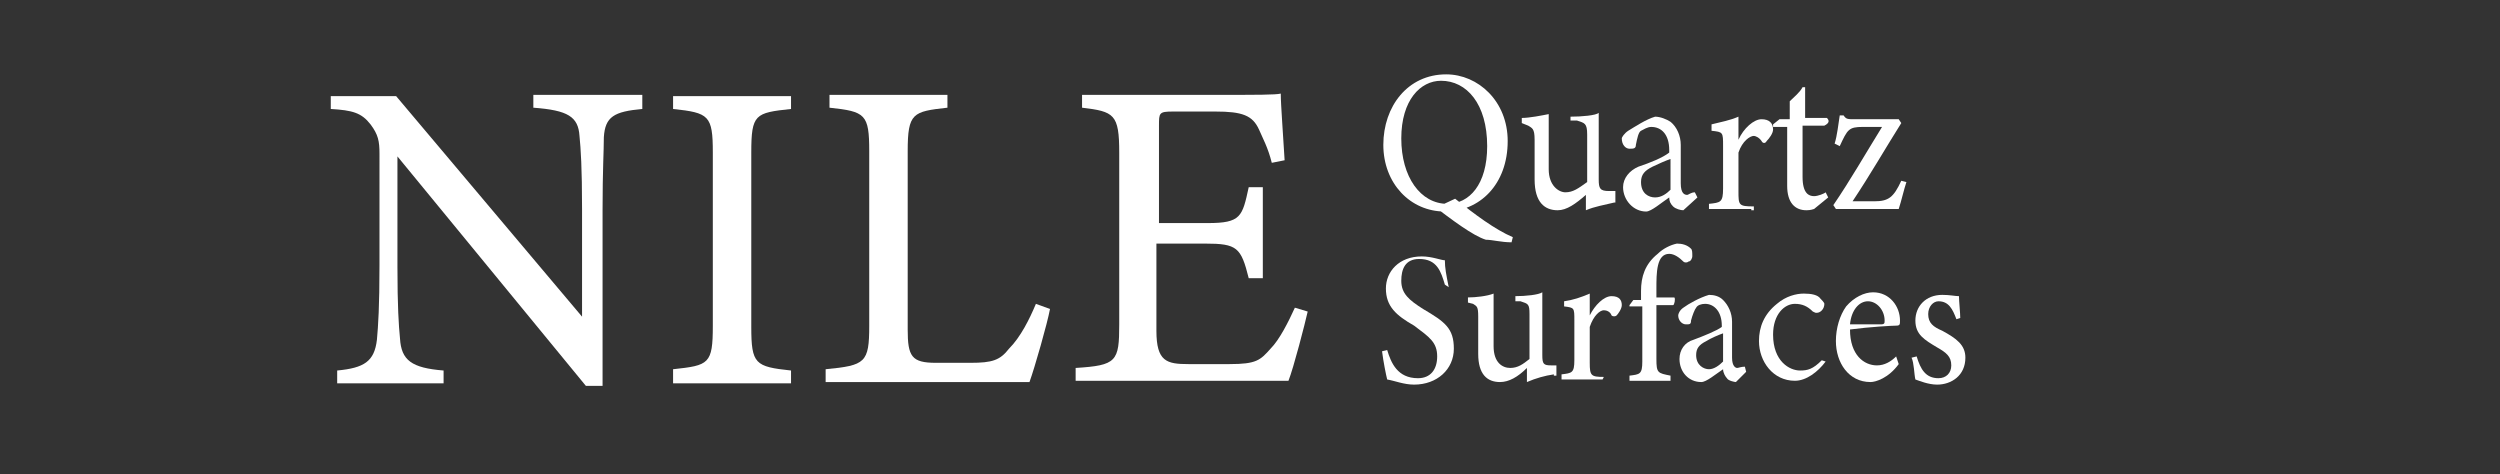 <?xml version="1.0" encoding="utf-8"?>
<!-- Generator: Adobe Illustrator 28.1.0, SVG Export Plug-In . SVG Version: 6.00 Build 0)  -->
<svg version="1.1" id="a" xmlns="http://www.w3.org/2000/svg" xmlns:xlink="http://www.w3.org/1999/xlink" x="0px" y="0px"
	 viewBox="0 0 195 37" style="enable-background:new 0 0 195 37;" xml:space="preserve">
<rect x="0" y="0" width="195" height="37" fill="#333333" stroke="none"/>
<style type="text/css">
	.st0{fill:#FFFFFF;}
</style>
<g>
	<g>
		<g>
			<g>
				<path class="st0" d="M50.1,8.5c-2.2,0.2-2.9,0.6-3,2.2c0,1.1-0.1,2.5-0.1,5.7v13.7h-1.3L31,12.2v8.6c0,3.1,0.1,4.6,0.2,5.6
					c0.1,1.7,0.9,2.3,3.4,2.5v1h-8.3v-1c2.1-0.2,2.9-0.7,3.1-2.4c0.1-1.1,0.2-2.6,0.2-5.8V12c0-1-0.1-1.5-0.7-2.3
					c-0.7-0.9-1.4-1.1-3.1-1.2v-1h5.1l14.5,17.2v-8.4c0-3.2-0.1-4.7-0.2-5.7c-0.1-1.5-0.9-2-3.6-2.2v-1h8.5
					C50.1,7.4,50.1,8.5,50.1,8.5z"/>
				<path class="st0" d="M52.5,29.8v-1c2.8-0.3,3.1-0.4,3.1-3.4V11.9c0-2.9-0.3-3.1-3.1-3.4v-1h9.2v1c-2.8,0.3-3.1,0.4-3.1,3.4v13.6
					c0,2.9,0.3,3.1,3.1,3.4v1h-9.2V29.8z"/>
				<path class="st0" d="M81.9,24.1c-0.2,1.1-1.2,4.6-1.6,5.7H64.4v-1c3.1-0.3,3.4-0.5,3.4-3.4V11.8c0-2.9-0.3-3.1-3.1-3.4v-1h9.2v1
					c-2.7,0.3-3.1,0.4-3.1,3.4v13.9c0,2.1,0.3,2.6,2.2,2.6c0,0,2.5,0,2.7,0c1.7,0,2.3-0.2,3-1.1c0.9-0.9,1.6-2.3,2.1-3.5L81.9,24.1z
					"/>
				<path class="st0" d="M102,24.3c-0.2,0.9-1.1,4.4-1.5,5.4H83.9v-1c3.2-0.2,3.4-0.5,3.4-3.4V11.9c0-3-0.4-3.2-2.9-3.5v-1h10.5
					c3.2,0,4.6,0,5-0.1c0,0.9,0.2,3.4,0.3,5.2l-1,0.2c-0.3-1.2-0.7-1.9-1-2.6c-0.5-1.1-1.3-1.4-3.4-1.4h-3.3c-1.1,0-1.1,0.1-1.1,1.1
					v7.6h3.8c2.6,0,2.7-0.5,3.2-2.8h1.1v7.1h-1.1C96.8,19.3,96.5,19,94,19h-3.8v6.8c0,2.4,0.8,2.6,2.5,2.6h3.2
					c2.1,0,2.4-0.3,3.2-1.2c0.7-0.7,1.4-2.1,1.9-3.2L102,24.3z"/>
			</g>
		</g>
		<g>
			<path class="st0" d="M112.7,22.2c-0.3-1-0.6-2-2-2c-1.1,0-1.4,0.8-1.4,1.7c0,1,0.6,1.5,1.7,2.2c1.7,1,2.4,1.5,2.4,3.1
				s-1.3,2.8-3.1,2.8c-0.8,0-1.5-0.3-2.1-0.4c-0.1-0.4-0.3-1.4-0.4-2.2l0.4-0.1c0.3,1,0.8,2.2,2.4,2.2c1,0,1.5-0.7,1.5-1.7
				c0-1.1-0.6-1.5-1.8-2.4c-1.4-0.8-2.2-1.5-2.2-2.9c0-1.3,1-2.5,2.8-2.5c0.8,0,1.5,0.3,1.8,0.3c0,0.6,0.1,1.1,0.3,2.1L112.7,22.2z"
				/>
			<path class="st0" d="M121.2,29.2c-0.7,0.1-1.4,0.3-2.1,0.6c0-0.3,0-0.8,0-1.1c-0.7,0.7-1.4,1.1-2.1,1.1c-1,0-1.7-0.6-1.7-2.2
				v-2.9c0-0.8-0.1-0.8-0.4-1l-0.4-0.1v-0.4c0.6,0,1.5-0.1,2-0.3c0,0.4,0,1.1,0,2.1v2c0,1.3,0.7,1.7,1.3,1.7s1-0.3,1.5-0.7v-3.5
				c0-0.8-0.1-0.8-0.7-1h-0.4v-0.4c0.8,0,1.8-0.1,2.1-0.3v4.9c0,0.7,0.1,0.8,0.7,0.8h0.4v0.8H121.2z"/>
			<path class="st0" d="M125,29.6h-3.2v-0.4c0.8-0.1,1-0.1,1-1.1V25c0-1,0-1-0.8-1.1v-0.4c0.7-0.1,1.3-0.3,2-0.6c0,0.4,0,1.1,0,1.7
				c0.4-0.8,1.1-1.5,1.7-1.5s0.8,0.3,0.8,0.7c0,0.3-0.3,0.7-0.4,0.8c-0.1,0.1-0.3,0.1-0.4,0c-0.1-0.3-0.4-0.4-0.6-0.4
				c-0.3,0-0.8,0.4-1.1,1.3v2.8c0,1,0.1,1.1,1.1,1.1L125,29.6L125,29.6z"/>
			<path class="st0" d="M128,23.1v-0.4c0-1.1,0.3-2.1,1.3-2.9c0.4-0.4,1-0.7,1.5-0.8c0.4,0,0.8,0.1,1.1,0.4c0.1,0.1,0.1,0.3,0.1,0.6
				c0,0.1-0.1,0.4-0.3,0.4c-0.1,0.1-0.3,0.1-0.4,0c-0.3-0.3-0.7-0.6-1.1-0.6c-1,0-1,1.5-1,2.7v0.7h1.4c0.1,0.1,0,0.6-0.1,0.6h-1.3
				V28c0,1.1,0.1,1.1,1.1,1.3v0.4h-3.2v-0.4c0.8-0.1,1-0.1,1-1.1v-4.3h-1v-0.1l0.3-0.4h0.6V23.1z"/>
			<path class="st0" d="M135.4,29.8c-0.1,0-0.6-0.1-0.7-0.3c-0.1-0.1-0.3-0.4-0.3-0.7c-0.6,0.4-1.3,1-1.7,1c-1,0-1.7-0.8-1.7-1.8
				c0-0.7,0.4-1.3,1.1-1.5c0.8-0.3,1.8-0.7,2.2-1v-0.1c0-1.1-0.6-1.7-1.3-1.7c-0.3,0-0.6,0.1-0.7,0.3c-0.1,0.1-0.3,0.6-0.4,1
				c0,0.3-0.1,0.3-0.4,0.3s-0.6-0.3-0.6-0.7c0-0.1,0.1-0.4,0.4-0.6c0.4-0.3,1.3-0.8,2-1c0.4,0,0.8,0.1,1.1,0.4
				c0.4,0.4,0.7,1,0.7,1.7v2.8c0,0.7,0.3,0.8,0.4,0.8c0.1,0,0.3-0.1,0.6-0.1l0.1,0.4L135.4,29.8z M134.4,26c-0.3,0.1-1,0.4-1.3,0.6
				c-0.6,0.3-0.8,0.6-0.8,1.1c0,0.8,0.6,1.1,1,1.1s0.8-0.3,1.1-0.6C134.4,27.7,134.4,26.7,134.4,26z"/>
			<path class="st0" d="M142.4,28.2c-0.6,0.8-1.5,1.5-2.4,1.5c-1.7,0-2.8-1.5-2.8-3.1c0-1.1,0.4-2.1,1.4-2.9
				c0.7-0.6,1.5-0.8,2.1-0.8c0.6,0,1.1,0.1,1.3,0.4c0.1,0.1,0.3,0.3,0.3,0.4c0,0.4-0.3,0.7-0.6,0.7c-0.1,0-0.1,0-0.3-0.1
				c-0.4-0.4-0.8-0.6-1.4-0.6c-0.8,0-1.7,0.8-1.7,2.4c0,2.1,1.3,2.8,2.1,2.8c0.6,0,1-0.1,1.7-0.8L142.4,28.2z"/>
			<path class="st0" d="M148.1,28.4c-0.8,1.1-1.8,1.4-2.2,1.4c-1.7,0-2.7-1.5-2.7-3.2c0-1,0.3-2,0.8-2.7c0.6-0.7,1.4-1.1,2.1-1.1
				c1.3,0,2.1,1.1,2.1,2.2c0,0.3,0,0.4-0.3,0.4s-2.1,0.1-3.6,0.3c0,2,1.1,2.8,2.1,2.8c0.6,0,1.1-0.3,1.5-0.7L148.1,28.4z
				 M145.7,23.5c-0.7,0-1.3,0.7-1.4,1.8c0.7,0,1.5,0,2.4,0c0.3,0,0.3-0.1,0.3-0.3C147,24.2,146.4,23.5,145.7,23.5z"/>
			<path class="st0" d="M152.6,24.9c-0.3-0.8-0.6-1.4-1.4-1.4c-0.4,0-0.8,0.4-0.8,1c0,0.7,0.4,1,1.1,1.3c1.1,0.6,1.8,1.1,1.8,2.1
				c0,1.4-1.1,2.1-2.2,2.1c-0.7,0-1.4-0.3-1.7-0.4c-0.1-0.4-0.1-1.3-0.3-1.7l0.4-0.1c0.3,1,0.7,1.7,1.7,1.7c0.6,0,1-0.4,1-1
				c0-0.7-0.4-1-1.1-1.4c-1-0.6-1.7-1-1.7-2.1s0.8-2,2.1-2c0.6,0,1,0.1,1.3,0.1c0,0.4,0.1,1.3,0.1,1.7L152.6,24.9z"/>
		</g>
	</g>
	<g>
		<path class="st0" d="M112.8,5.8c2.5,0,4.8,2.1,4.8,5.2c0,3.4-2.2,5.5-4.9,5.5c-2.7,0-4.8-2.2-4.8-5.2S109.8,5.8,112.8,5.8z
			 M112.4,6.3c-1.6,0-3.1,1.5-3.1,4.5s1.5,5.1,3.6,5.1c1.7,0,3.1-1.5,3.1-4.5C116,8.1,114.4,6.3,112.4,6.3z M113.5,15.5
			c1.5,1.2,3.1,2.4,4.5,3l-0.1,0.4c-0.8,0-1.5-0.2-2-0.2c-1-0.3-2.7-1.6-3.9-2.5L113.5,15.5z"/>
		<path class="st0" d="M125.9,15.8c-0.8,0.2-1.5,0.3-2.2,0.6c0-0.3,0-0.9,0-1.2c-0.8,0.7-1.5,1.2-2.2,1.2c-1,0-1.8-0.6-1.8-2.4v-3.1
			c0-0.9-0.2-0.9-0.5-1.1l-0.5-0.2V9.2c0.6,0,1.6-0.2,2.1-0.3c0,0.4,0,1.2,0,2.2v2.1c0,1.3,0.8,1.8,1.3,1.8c0.6,0,1-0.3,1.7-0.8
			v-3.7c0-0.9-0.2-0.9-0.8-1.1h-0.5V9.1c0.9,0,2-0.1,2.2-0.3V14c0,0.7,0.1,0.9,0.8,0.9h0.5v0.9H125.9z"/>
		<path class="st0" d="M131.3,16.4c-0.2,0-0.6-0.1-0.8-0.3c-0.2-0.2-0.3-0.4-0.3-0.7c-0.6,0.4-1.4,1.1-1.8,1.1c-1,0-1.8-0.9-1.8-1.9
			c0-0.7,0.5-1.3,1.2-1.6c0.9-0.3,1.9-0.7,2.4-1.1v-0.2c0-1.2-0.6-1.8-1.4-1.8c-0.3,0-0.6,0.2-0.8,0.3s-0.3,0.6-0.4,1.1
			c0,0.3-0.2,0.3-0.5,0.3c-0.3,0-0.6-0.3-0.6-0.8c0-0.1,0.2-0.4,0.5-0.6c0.5-0.3,1.4-0.9,2.1-1.1c0.4,0,0.9,0.2,1.2,0.4
			c0.5,0.4,0.8,1.1,0.8,1.8v3c0,0.8,0.3,0.9,0.5,0.9c0.1,0,0.3-0.2,0.6-0.2l0.2,0.4L131.3,16.4z M130.3,12.4c-0.3,0.1-1,0.4-1.4,0.6
			c-0.6,0.3-0.9,0.6-0.9,1.2c0,0.9,0.6,1.2,1.1,1.2s0.9-0.3,1.2-0.6C130.3,14.2,130.3,13.1,130.3,12.4z"/>
		<path class="st0" d="M136.6,16.3h-3.3v-0.4c0.9-0.1,1.1-0.1,1.1-1.2v-3.3c0-1.1,0-1.1-0.9-1.2V9.7c0.8-0.2,1.4-0.3,2.1-0.6
			c0,0.4,0,1.2,0,1.8c0.4-0.9,1.2-1.6,1.8-1.6c0.6,0,0.9,0.3,0.9,0.8c0,0.3-0.3,0.7-0.5,0.9c-0.1,0.2-0.3,0.2-0.4,0
			c-0.2-0.3-0.5-0.4-0.6-0.4c-0.3,0-0.9,0.4-1.2,1.3v3c0,1.1,0,1.2,1.2,1.2v0.3H136.6z"/>
		<path class="st0" d="M141.5,16.3c-0.3,0.1-0.5,0.1-0.6,0.1c-0.9,0-1.5-0.6-1.5-1.9V9.9h-1.1V9.7l0.5-0.4h0.8V7.9
			c0.3-0.3,0.8-0.7,1-1.1h0.2c0,0.6,0,1.6,0,2.4h1.7c0.2,0.2,0.2,0.4-0.2,0.6h-1.7v4c0,1.3,0.5,1.5,0.9,1.5c0.3,0,0.8-0.2,0.9-0.3
			l0.2,0.4L141.5,16.3z"/>
		<path class="st0" d="M148.7,14.2c-0.2,0.6-0.4,1.5-0.6,2.1h-4.9L143,16c1.3-1.9,2.5-4,3.8-6.1c0,0-1.3,0-1.5,0
			c-1.1,0-1.2,0.2-1.8,1.5l-0.4-0.2c0.2-0.6,0.3-1.6,0.4-2.2h0.3c0.2,0.3,0.3,0.3,0.9,0.3h3.4l0.2,0.3c-1.2,1.9-2.4,4-3.8,6.1h1.7
			c1.1,0,1.5-0.3,2.1-1.6L148.7,14.2z"/>
	</g>
</g>
</svg>

